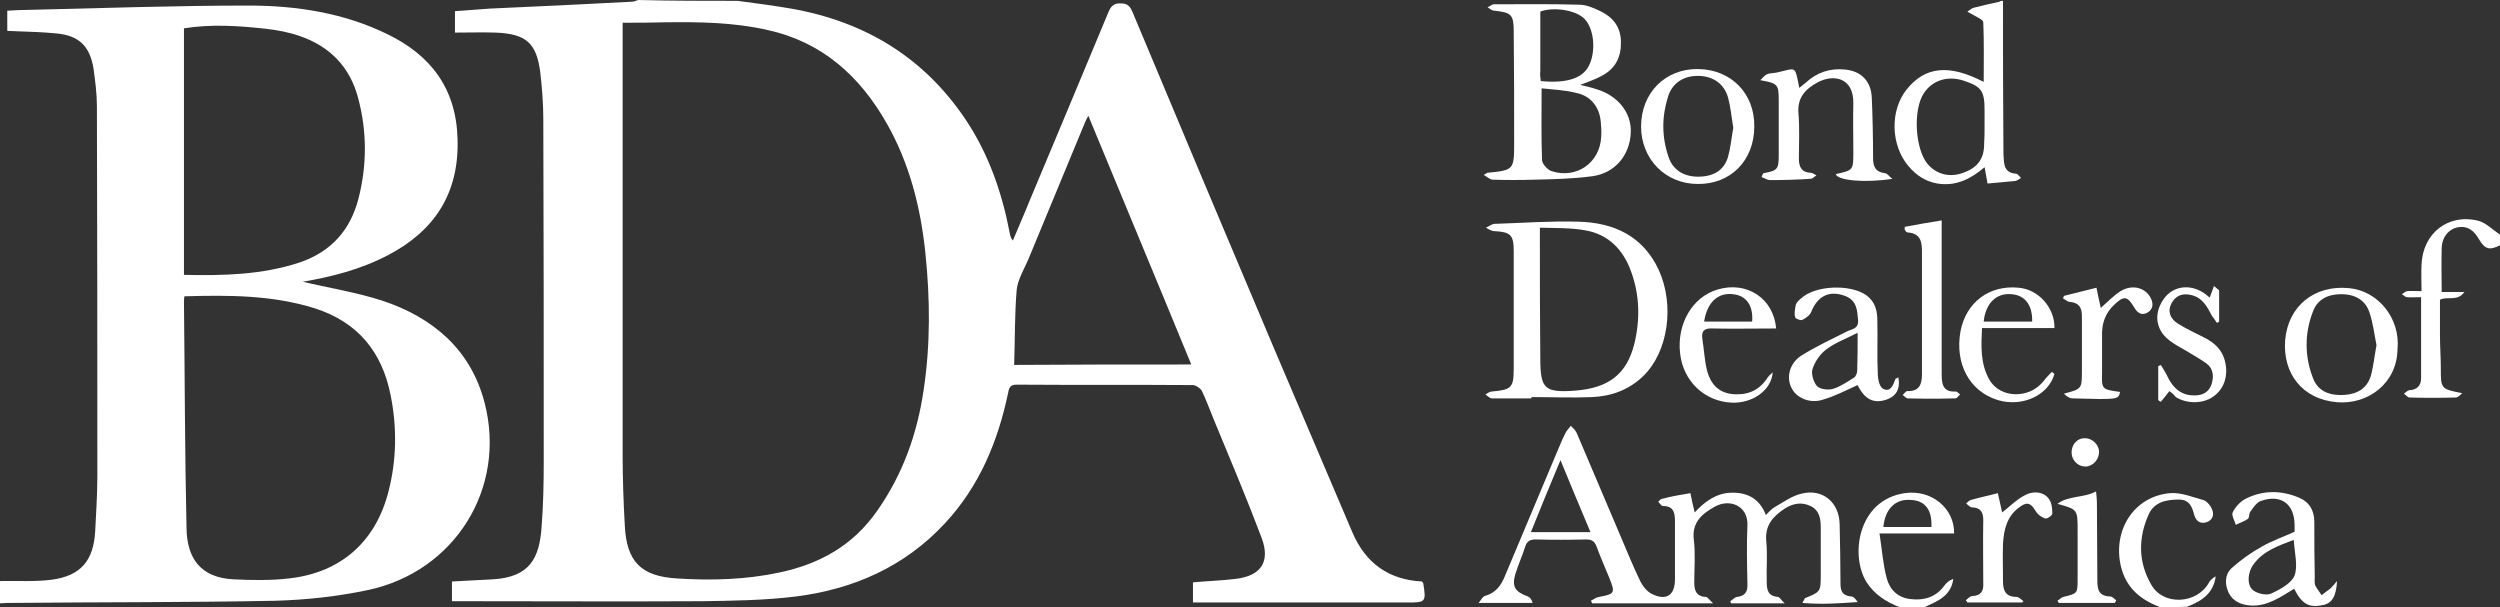 <?xml version="1.0" encoding="utf-8"?>
<!-- Generator: Adobe Illustrator 19.1.0, SVG Export Plug-In . SVG Version: 6.00 Build 0)  -->
<svg version="1.1" id="Layer_1" xmlns="http://www.w3.org/2000/svg" xmlns:xlink="http://www.w3.org/1999/xlink" x="0px" y="0px"
	 viewBox="1 732.8 583 141.6" style="enable-background:new 1 732.8 583 141.6;" xml:space="preserve">
<rect x="1" y="732.8" width="583" height="141.6" fill="#333333" stroke="none"/>
<style type="text/css">
	.st0{fill:#FFFFFF;}
</style>
<g>
	<path class="st0" d="M173,733c3.5,0.5,7.1,0.9,10.6,1.5c17.9,2.7,32.4,11,42.6,26.2c5.4,8.1,8.5,17.1,10.3,26.6
		c0.1,0.5,0.2,1,0.7,1.6c1.2-2.9,2.5-5.8,3.7-8.8c6.2-14.8,12.4-29.6,18.6-44.5c0.6-1.4,1.3-2.1,2.9-2c1.5,0,2.1,0.6,2.7,2
		c10.9,26.1,21.9,52.2,32.9,78.2c6.1,14.4,12.3,28.8,18.4,43.2c3.1,7.2,8.5,11,16.2,11.4c0.2,0.3,0.2,0.3,0.3,0.4
		c0.7,4.4,0.6,4.5-3.7,4.5c-15.7,0-31.4,0-47.1,0c-0.9,0-1.9,0-2.9,0c0-1.7,0-3.1,0-4.7c3.3-0.3,6.6-0.4,9.9-0.8
		c6-0.7,8.2-4,6.1-9.6c-3.5-9.3-7.4-18.5-11.2-27.7c-0.9-2.2-1.7-4.4-2.7-6.5c-0.3-0.6-1.3-1.3-2-1.4c-13.7-0.1-27.5,0-41.2-0.1
		c-1.5,0-1.8,0.7-2,1.9c-2.4,11.4-6.7,21.8-14.8,30.5c-9.4,10.1-21.3,15.3-34.7,17c-7.3,0.9-14.7,1-22.1,1.1
		c-18.5,0.1-36.9,0-55.4,0c-0.8,0-1.7,0-2.7,0c0-1.6,0-3.1,0-4.6c3.2-0.2,6.3-0.3,9.5-0.5c8.7-0.5,10.9-5,11.4-12.2
		c0.4-5.1,0.5-10.2,0.5-15.3c0-26.6,0-53.2-0.1-79.9c0-3.6-0.3-7.2-0.7-10.8c-0.9-6.9-3.3-9-10.4-9.3c-3.1-0.1-6.2,0-9.5,0
		c0-1.9,0-3.3,0-5c2.7-0.2,5.4-0.4,8.2-0.6c11-0.5,22.1-1,33.1-1.6c0.5,0,1-0.3,1.5-0.4C157.6,733,165.3,733,173,733z M146.2,738.1
		c0,1.5,0,2.2,0,3c0,32.7,0,65.4,0,98c0,5.4,0.2,10.8,0.5,16.2c0.4,8.5,3.8,11.9,12.2,12.4c8,0.5,16,0.3,23.9-1.4
		c9.4-2,17.1-6.3,22.7-14.3c6-8.5,9.4-18,10.9-28.3c1.6-10.6,1.5-21.3,0.4-31.9c-1.1-10.6-3.7-20.9-9-30.2
		c-6.3-11.1-15.1-19-27.8-21.8c-7.9-1.8-15.9-1.9-23.9-1.8C152.9,738.1,149.6,738.1,146.2,738.1z M278.8,817.8
		c-8-19.5-16-38.6-24-58c-0.4,0.7-0.6,1.1-0.8,1.6c-4.4,10.6-8.8,21.3-13.2,31.9c-1,2.3-2.4,4.6-2.7,7c-0.5,5.8-0.4,11.7-0.6,17.6
		C251.1,817.8,264.8,817.8,278.8,817.8z"/>
	<path class="st0" d="M1,868.3c4-0.1,8,0.2,12-0.3c6.8-0.9,9.8-4.4,10.2-11.3c0.2-4.2,0.5-8.5,0.5-12.7c0-28.8,0-57.6-0.1-86.4
		c0-3-0.4-5.9-0.8-8.9c-0.9-5.2-3.4-7.6-8.6-8.1c-3-0.3-6.1-0.4-9.1-0.5c-0.8,0-1.5-0.1-2.4-0.1c0-1.5,0-2.9,0-4.7
		c1.7-0.1,3.3-0.2,5-0.2c17.1-0.4,34.2-1,51.3-1c11.1,0,22.1,1.7,32.2,6.6c10.2,4.9,16.2,12.7,16.5,24.5
		c0.4,12.6-5.3,21.4-16.2,27.1c-6.5,3.4-13.4,5.1-19.9,6.2c5.8,1.4,12.3,2.4,18.5,4.4c11.8,3.9,20.7,11.4,23.9,23.8
		c5.2,19.9-6.9,39.4-27.2,43.7c-7.1,1.5-14.4,2.3-21.7,2.5c-20.3,0.4-40.7,0.3-61,0.5c-1,0-2,0-3.1,0.1C1,871.7,1,870,1,868.3z
		 M44,801.9c-0.1,0.6-0.1,1-0.1,1.4c0.2,17.6,0.2,35.2,0.6,52.7c0.1,6.9,3.2,11.5,10.9,11.9c4.3,0.2,8.6,0.3,12.9-0.2
		c12.1-1.3,20.3-8.5,23.3-20.3c1.9-7.4,2-14.9,0.5-22.4c-2-10.2-7.7-17.1-17.7-20.3C64.5,801.6,54.4,801.6,44,801.9z M43.9,796.9
		c9.2,0.2,18.2,0,27-2.9c7.3-2.5,11.8-7.5,13.7-14.9c2-7.8,2-15.7-0.1-23.5c-1.9-7.2-6.6-12-13.6-14.4c-2.6-0.9-5.3-1.4-8-1.7
		c-6.3-0.7-12.6-1.1-19-0.1C43.9,758.4,43.9,777.5,43.9,796.9z"/>
	<path class="st0" d="M468.1,733c0,11.6,0,23.2,0.1,34.8c0,0.8,0,1.6,0.1,2.4c0.1,1.7,0.7,3,2.8,3.1c0.4,0,0.8,0.6,1.2,1
		c-0.4,0.2-0.8,0.6-1.3,0.7c-2.1,0.2-4.2,0.4-6.5,0.6c-0.2-1.2-0.4-2.3-0.7-3.8c-3.2,2.7-6.6,4.5-11,3.8c-2.8-0.5-4.9-1.9-6.7-4
		c-4.2-4.9-4.4-13-0.5-17.9c4.3-5.4,9.9-6,18-1.8c0-4.6,0.1-9.3-0.1-13.9c0-0.6-1.5-1.2-2.3-1.7c-0.5-0.3-1-0.5-1.4-0.8
		c0.5-0.3,1-0.8,1.5-0.9c2-0.5,4-1,6-1.4C467.4,733,467.7,733,468.1,733z M463.8,762c0-1.2,0-2.3,0-3.5c0-4.5-0.7-5.5-4.9-6.9
		c-3.7-1.2-7.3-0.1-9.3,3c-2.5,3.9-2,12.7,0.8,16.3c2,2.5,5.2,3.4,8.4,2.2c3.4-1.2,4.9-3.3,4.9-6.7
		C463.8,764.9,463.8,763.4,463.8,762z"/>
	<path class="st0" d="M584,790c-2.4,1.2-3.5,1-4.9-1.4c-1.1-1.9-2.5-3.2-4.9-2.8c-2.2,0.4-3.8,2.4-3.8,5c-0.1,3.3,0,6.5,0,10.1
		c1.6,0,3.2,0,5.3,0c-1.7,2.3-3.8,0.9-5.7,1.8c0,2.6,0,5.5,0,8.3c0,2.6,0.2,5.2,0.2,7.7c0,4.8,0,4.8,5,5.8c-0.5,0.4-1,1-1.5,1
		c-3.6,0.1-7.2,0.1-10.8,0c-0.4,0-0.9-0.6-1.3-0.9c0.4-0.3,0.8-0.7,1.2-0.8c1.8-0.1,2.8-1,2.8-2.8c0-6.2,0-12.4,0-18.9
		c-1.2,0-2.3,0.1-3.3,0c-0.4,0-0.8-0.5-1.2-0.7c0.4-0.2,0.8-0.6,1.2-0.7c1-0.1,2,0,3.4,0c0-2.2-0.1-4.2,0-6.2
		c0.3-7.3,6.2-12,13.3-10.2c1.8,0.5,3.3,2.1,5,3.2C584,788.5,584,789.3,584,790z"/>
	<path class="st0" d="M444,874.4c-3.1-1.2-5.8-2.9-7.7-5.8c-3.9-6.2-2.1-19.2,8.9-20.8c6.3-0.9,11.6,3.6,11.5,9.4
		c-5.6,0-11.2,0-17.4,0c0.6,3.8,0.8,7.2,1.7,10.5c0.7,2.6,2.6,4.5,5.5,4.8c3.1,0.4,5.9-0.4,7.9-3.1c0.5-0.7,1.2-1.3,2.1-1.6
		c-0.3,2.7-2,4.3-4.2,5.4c-0.8,0.4-1.7,0.8-2.5,1.2C447.8,874.4,445.9,874.4,444,874.4z M440.2,855.7c3.8,0,7.5,0,11.2,0
		c0.2-3.9-1.4-6.1-4.6-6.3C443.1,849,440.6,851.4,440.2,855.7z"/>
	<path class="st0" d="M504.8,874.4c-4.6-1.7-8-4.5-9.2-9.5c-2-8.5,3.1-16.4,11.5-17.1c2.5-0.2,5.1,0.9,7.7,1.6
		c0.7,0.2,1.3,0.9,1.7,1.5c0.8,1.3,0.9,2.7-0.5,3.5c-1.4,0.7-2.8,0.3-3.3-1.5c-0.5-1.9-1.1-3.6-3.6-3.6c-3,0-5.7,0.6-7,3.4
		c-2.5,5.5-2.5,11.2,0.6,16.5c2.8,4.9,10.6,4.5,13.4-0.5c0.3-0.6,0.9-1.1,1.6-1.5c-0.5,4-3.3,5.8-6.7,7.1
		C508.9,874.4,506.9,874.4,504.8,874.4z"/>
	<path class="st0" d="M395.2,847.8c0.3,1.5,0.6,2.9,1,4.5c2.3-2.5,5-4.5,8.5-4.6c3.7-0.1,6.6,1.3,8.1,5.2c0.7-0.7,1.3-1.4,2-1.8
		c2.1-1.2,4.1-2.7,6.4-3.2c4.9-1.2,8.7,2.1,8.8,7.1c0.1,4.6,0.2,9.3,0.2,13.9c0,1.8,0.5,2.8,2.5,3c0.6,0,1.1,0.7,1.5,1.3
		c-4.3,0.3-8.4,0.6-12.9,0.2c0.5-0.8,0.5-1,0.6-1.1c3.7-1.5,3.7-1.5,3.7-5.7c0-3.6,0-7.2,0-10.8c0-2-0.3-4-2.4-5s-4.1-0.6-6,0.6
		c-2.7,1.8-4.7,3.9-4.3,7.7c0.3,3.1,0,6.3,0.1,9.4c0,1.7,0.2,3.3,2.6,3.5c0.4,0,0.8,0.8,1.6,1.5c-4.6,0-8.6,0-12.5,0
		c-0.1-0.2-0.2-0.4-0.2-0.5c0.5-0.3,1-0.9,1.6-1c1.9-0.2,2.5-1.3,2.4-3.1c-0.1-4.5-0.2-9.1,0-13.6c0.2-4.4-4-6.4-7.7-4.3
		c-3,1.7-5.3,3.7-4.8,7.7c0.4,3.3,0.1,6.6,0.1,9.9c0,1.8,0.4,3.3,2.7,3.4c0.4,0,0.8,0.7,1.7,1.5c-9.9,0-19,0-28.2,0
		c-0.1-0.2-0.2-0.4-0.3-0.6c0.6-0.3,1.2-0.8,1.9-0.9c3.7-0.7,3.8-0.9,2.4-4.4c-1-2.5-2.1-4.9-3-7.4c-0.5-1.2-1.1-1.6-2.4-1.6
		c-3.9,0.1-7.9,0.1-11.8,0c-1.3,0-2,0.4-2.4,1.6c-0.7,2.2-1.6,4.2-2.3,6.4c-0.9,3-0.1,4.2,2.9,5.3c0.5,0.2,0.9,0.7,1.1,1.5
		c-4,0-8,0-12.6,0c0.6-0.7,0.9-1.4,1.4-1.6c2.6-0.7,3.9-2.5,4.8-4.8c4-9.6,8.1-19.2,12.1-28.8c0.6-1.4,1.2-2.9,1.9-4.3
		c0.3-0.7,0.9-1.2,1.3-1.8c0.5,0.5,1.1,1,1.4,1.7c3.4,8,6.8,16,10.2,24c1.5,3.5,2.9,7,4.5,10.3c0.6,1.3,1.6,2.6,2.8,3.2
		c3.4,1.7,5.4,0.3,5.4-3.4c0-4.5,0-9,0-13.4c0-2-0.2-3.7-2.8-3.7c-0.4,0-0.7-0.6-1.1-1c0.3-0.3,0.6-0.7,1-0.7
		C390.6,848.6,392.7,848.2,395.2,847.8z M371.9,856.9c-2.3-5.5-4.6-10.9-7-16.8c-2.5,6-4.7,11.3-6.9,16.8
		C362.7,856.9,367.2,856.9,371.9,856.9z"/>
	<path class="st0" d="M358.1,825.7c-3.1,0-6.1,0-9.2,0c-0.5,0-1-0.6-1.5-0.9c0.5-0.3,1-0.7,1.5-0.7c4.6-0.4,5.1-0.9,5.1-5.4
		c0-9.1,0-18.2,0-27.3c0-3.8-0.7-4.5-4.5-4.7c-0.7,0-1.4-0.5-2-0.8c0.7-0.3,1.4-0.9,2.1-0.9c6.5-0.2,13-0.7,19.5-0.5
		c8.2,0.2,15,3.3,18.7,11.2c3.8,8.3,2.2,19.2-3.6,24.8c-3.3,3.2-7.4,4.7-11.9,4.9c-4.7,0.2-9.4,0-14.1,0
		C358.1,825.5,358.1,825.6,358.1,825.7z M360.1,785.9c0,1.3,0,2.2,0,3c0,9.2,0,18.4,0.1,27.5c0,7.1,1,8,8.1,7.5
		c7.8-0.6,12-3.8,13.8-10.8c1.4-5.7,1.3-11.4-0.7-16.9c-1.8-5.1-5.3-8.8-10.8-9.7C367.2,785.9,363.8,786,360.1,785.9z"/>
	<path class="st0" d="M369.5,752.6c1.3,0.3,2.6,0.6,3.8,1c5,1.5,8.2,5.5,8,10.1c-0.2,5.3-3.7,9.5-9,10.2c-4.5,0.6-9,0.7-13.6,0.8
		c-3.2,0.1-6.4,0.1-9.6,0c-0.6,0-1.2-0.6-2.1-1.1c0.7-0.4,0.8-0.5,0.8-0.5c6.2-0.6,6.3-0.7,6.3-6.9c0-8.7,0-17.4-0.1-26.1
		c0-3.9-0.6-4.4-4.5-4.8c-0.6,0-1.1-0.5-1.6-0.8c0.5-0.2,1-0.7,1.5-0.7c6.6,0,13.3-0.1,19.9,0.1c1.6,0,3.2,0.7,4.7,1.4
		c3,1.4,4.9,3.6,5,7.1c0.1,3.6-1.2,6.4-4.5,8.1C372.9,751.4,371.2,751.9,369.5,752.6z M360.5,753.4c0,5.9-0.1,11.3,0.1,16.7
		c0,0.9,1.3,2.3,2.2,2.6c5.8,1.9,11.3-1.9,11.6-8c0.1-1.2,0-2.4-0.1-3.5c-0.3-3.4-2.3-6-5.6-6.7C366,753.8,363.3,753.7,360.5,753.4z
		 M360.3,751.7c5.9,0.6,9.7-0.6,11.2-3.5c1.7-3.3,1.3-8.5-0.9-10.9c-1.9-2.1-7.2-3-10.4-1.8c0,4.6,0,9.2,0,13.8
		C360.1,750.1,360.2,750.8,360.3,751.7z"/>
	<path class="st0" d="M412.2,773.2c3.3-0.6,3.6-0.9,3.6-4.2c0-4.3,0-8.6,0-13c0-3.5-0.3-3.8-4.3-4.5c0.7-0.7,1.1-1.2,1.6-1.4
		c0.7-0.3,1.5-0.2,2.3-0.4c4.6-1,4.1-1.8,5.2,3.6c0.6-0.5,1.1-0.9,1.6-1.3c2.5-2.3,5.5-3.3,8.9-3c3.8,0.3,6.2,2.6,6.4,6.5
		c0.2,4.7,0.3,9.4,0.3,14.1c0,2,0.5,3.3,2.8,3.6c0.5,0,0.9,0.7,1.7,1.3c-6.4,1-12.8,0.4-13.2-1.1c4.1-0.9,4.1-0.9,4.1-5.2
		c0-3.8-0.1-7.5,0-11.3c0.1-6-4.6-6.9-8.3-4.9c-2.8,1.5-4.8,3.5-4.5,7.2c0.3,3.5,0.1,7.1,0.1,10.6c0,1.9,0.6,3.2,2.8,3.3
		c0.4,0,0.9,0.4,1.3,0.6c-0.5,0.3-0.9,0.8-1.4,0.8c-3.1,0.2-6.3,0.3-9.4,0.3c-0.7,0-1.3-0.5-2-0.7
		C411.9,773.8,412,773.5,412.2,773.2z"/>
	<path class="st0" d="M443.7,820.8c0.5,2.7-0.5,4.4-2.8,5.2c-3,1-5.1-0.1-6.7-3.4c-2.7,1.2-5.3,2.6-8.1,3.4c-3,1-6.2-0.4-7.3-2.7
		c-1.3-2.5-0.5-5.8,2.3-7.6c3.4-2.1,7-3.8,10.6-5.6c1.2-0.6,2.8-0.6,2.6-2.7c-0.2-2.3-0.3-4.4-2.8-5.5c-3.7-1.5-6.6-0.2-8.1,3.6
		c-0.3,0.8-1.3,1.5-2.1,1.9c-0.4,0.2-1.7-0.3-1.7-0.7c-0.2-0.9,0-1.9,0.2-2.9c0.2-0.5,0.7-1,1.2-1.4c3.3-3.1,11.6-3.4,15.3-0.7
		c2.1,1.6,2.5,3.7,2.5,6c0.1,4.1-0.1,8.2,0.1,12.2c0,1.3,0.4,3.2,1.3,3.6c1.7,0.8,2.3-0.9,2.8-2.3C443,821.1,443.4,821,443.7,820.8z
		 M434.2,810.4c-2.7,1.4-5.2,2.3-7.2,3.8c-1.5,1.1-2.7,2.8-3.3,4.6c-0.4,1.1,0.2,3.1,1,4c0.7,0.8,2.6,1,3.7,0.7
		c1.7-0.5,3.3-1.6,4.9-2.6c0.5-0.3,0.8-1.1,0.8-1.7C434.2,816.4,434.2,813.7,434.2,810.4z"/>
	<path class="st0" d="M536,870.1c-3.3,2-6.4,4.2-10.3,3.9c-2.2-0.2-4-1-5-3c-0.9-2-0.9-4.2,0.7-5.7c2.1-1.9,4.5-3.6,7-5
		c2.4-1.4,5.1-2.3,7.7-3.5c0-0.6,0-1.1,0-1.7c-0.1-4.8-3.2-7.1-7.8-5.5c-1,0.3-1.8,1.5-2.5,2.5c-0.4,0.5-0.2,1.4-0.6,1.7
		c-0.8,0.6-1.9,0.9-2.8,1.4c-0.3-1-1.1-2.3-0.7-3c0.6-1.2,1.8-2.5,3-3.1c4-2,8.2-2,12.3-0.3c2.5,1,3.7,3,3.7,5.7
		c0,4.2,0,8.5,0.1,12.7c0,0.7-0.1,1.5,0.1,2.1c0.4,0.8,1,1.5,1.5,2.3c0.7-0.6,1.5-1.1,2.2-1.7c0.4-0.4,0.7-0.8,1.4-1.6
		c-0.2,3.6-1.2,5.2-3.3,5.6C539.5,874.6,537.8,873.7,536,870.1z M535.9,858.7c-3.6,1.4-7,2.5-9.3,5.6c-1.5,1.9-1.7,5.1-0.1,6.2
		c1.1,0.8,3.1,1.2,4.2,0.7c2.1-1,4.7-2.4,5.4-4.2C536.9,864.7,536.1,861.8,535.9,858.7z"/>
	<path class="st0" d="M560.1,814.2c-0.1,8-6.9,13-14.1,12.4c-8.2-0.7-12.7-6.8-12.1-14.5c0.7-8,6.9-12.9,14.9-12.1
		C555.6,800.6,560.8,807.1,560.1,814.2z M555.2,813.3c-0.5-2.5-0.8-5.2-1.7-7.8c-1-2.9-3.6-4.1-6.5-4.1c-3,0-5.5,1.1-6.6,4
		c-2,5.1-2,10.5,0,15.6c1.2,3.2,4.1,4.1,7.3,3.9c3-0.2,5.3-1.5,6.2-4.5C554.5,818.2,554.7,815.9,555.2,813.3z"/>
	<path class="st0" d="M410.1,762.3c0,7.9-5.5,13.5-13.2,13.4c-7.5,0-13.2-5.8-13.2-13.4c0-7.8,5.6-13.5,13.3-13.4
		C404.7,749,410.2,754.6,410.1,762.3z M405.2,762.6c-0.4-2.4-0.6-4.7-1.2-7c-0.9-3.2-3.4-5-6.8-5.1c-3.5-0.1-6.2,1.6-7.2,4.8
		c-1.5,4.7-1.5,9.4,0.1,14.1c1,3,3.5,4.6,6.9,4.6c3.6,0,6.1-1.5,7-4.7C404.6,767.1,404.8,764.8,405.2,762.6z"/>
	<path class="st0" d="M453.8,784.2c0,1.1,0,1.9,0,2.8c0,11,0,22,0,33c0,2.4,0.3,4.3,3.3,4.1c0.3,0,0.7,0.5,1,0.7
		c-0.4,0.3-0.7,0.9-1.1,0.9c-3.7,0.1-7.4,0.1-11.1,0c-0.4,0-0.8-0.5-1.2-0.8c0.4-0.3,0.7-0.9,1.1-0.9c2.8,0.1,3.4-1.6,3.4-3.9
		c0-9.3,0-18.7,0-28c0-2.3,0.1-4.9-3.4-5.1c-0.2,0-0.5-0.4-0.6-0.6s0-0.5,0-0.7C447.9,785.2,450.6,784.7,453.8,784.2z"/>
	<path class="st0" d="M480.1,820c-1.4,5-7.5,7.8-13.2,6.1c-6.6-2-10.1-8.5-8.7-16.1c1.3-6.7,6.7-10.8,13.6-10.1
		c4.6,0.4,8.4,4.7,8.3,9.4c-5.5,0-11.1,0-16.9,0c-0.2,4.2-0.4,8.3,1.7,12c2.5,4.5,9.5,4.6,12.8,0.2c0.5-0.7,1.2-1.3,1.8-2
		C479.7,819.7,479.9,819.9,480.1,820z M463.6,807.8c3.8,0,7.6,0,11.3,0c0.1-3.9-1.7-6.2-4.9-6.4C466.5,801.1,464,803.6,463.6,807.8z
		"/>
	<path class="st0" d="M414.4,819.6c-0.3,4.3-4.8,7.3-9.6,7.1c-6.3-0.3-11.3-5-12-11.5c-0.8-6.9,2.9-13.2,8.8-14.9
		c6.8-2,13,2.1,13.6,9.1c-4.9,0-9.9,0.1-14.8,0c-2-0.1-2.7,0.6-2.4,2.5c0.4,2.5,0.5,5,1.1,7.4c0.8,2.9,2.5,5,5.8,5.4
		c3.3,0.3,6-0.6,8-3.4C413.3,820.6,413.9,820.1,414.4,819.6z M398.4,807.8c3.8,0,7.5,0,11.2,0c0.3-3.8-1.4-6.1-4.5-6.4
		C401.6,801,399.1,803.3,398.4,807.8z"/>
	<path class="st0" d="M495.4,824.2c-0.4,1.8-0.4,1.8-11.1,1.5c-0.7,0-1.4-0.5-2-1.1c4.2-1.1,4.2-1.1,4.2-5.4c0-4.2,0-8.5,0-12.7
		c0-2-0.7-3.1-2.8-3.3c-0.6,0-1.1-0.6-1.6-0.8c0.1-0.2,0.1-0.4,0.2-0.6c2.4-0.6,4.8-1.2,7.6-1.9c0.3,1.7,0.7,3.3,1,4.7
		c1.5-1.3,2.9-2.8,4.6-3.9c2.8-1.7,5.9-0.8,7.1,1.7c0.6,1.3,0.5,2.5-0.8,3.3c-1.4,0.8-2.4,0-3.1-1.2c-1.6-2.7-2.4-2.8-4.7-0.6
		c-1.8,1.7-2.7,3.8-2.8,6.3c0,3.1,0,6.3,0,9.4C491.1,823.6,491.1,823.6,495.4,824.2z"/>
	<path class="st0" d="M506.9,824c-0.7,0.9-1.3,1.7-2,2.5c-0.2-0.1-0.4-0.2-0.6-0.4c0-2.6,0-5.3,0-7.9c0.2-0.1,0.4-0.2,0.6-0.3
		c0.4,0.7,0.9,1.4,1.3,2.2c1.6,3.5,3.7,5,6.7,4.9c1.8,0,3.2-0.8,3.8-2.5c0.6-1.8,0.5-3.7-1.1-4.9c-1.5-1.1-3.2-2-4.8-3
		c-1.3-0.8-2.8-1.5-4-2.5c-3.3-2.6-3.6-6.6-0.9-10c2.2-2.7,6.1-3.1,9.3-0.8c0.3,0.2,0.6,0.5,1.1,0.9c0.3-0.9,0.7-1.8,1-2.7
		c0.4,0.3,0.8,0.7,1.2,1c0,2.4,0,4.9,0,7.3c-0.2,0.1-0.3,0.2-0.5,0.3c-0.4-0.6-0.8-1.1-1.2-1.7c-1.1-2.1-2.2-4.2-4.8-4.8
		c-2-0.5-3.6,0.1-4.6,1.9c-1,1.9-0.3,3.6,1.4,4.7c2,1.3,4.1,2.2,6.2,3.3c2.4,1.2,4.3,2.9,4.9,5.7c0.8,3.3-0.3,6.4-2.8,8.1
		c-2.4,1.7-6.1,1.7-8.7,0.1C508.1,825,507.6,824.5,506.9,824z"/>
	<path class="st0" d="M472.6,873.3c-4.3,0-8.6,0-12.8,0c-0.1-0.2-0.2-0.4-0.4-0.5c0.5-0.4,1-1,1.6-1c1.9-0.1,2.6-1.1,2.5-2.9
		c0-4.9-0.1-9.8,0-14.8c0-2-0.7-2.9-2.7-3c-0.4,0-0.9-0.6-1.3-0.9c0.4-0.3,0.7-0.7,1.1-0.8c2-0.6,4.1-1,6.3-1.6
		c0.4,1.7,0.7,3.2,1,4.5c1.7-1.3,3.2-2.9,5.1-3.9c2.2-1.3,4.8-0.9,5.9,0.9c0.6,0.9,0.7,2.2,0.7,3.3c0,0.4-1.3,1.3-1.7,1.1
		c-0.9-0.3-1.8-1-2.3-1.9c-1.1-1.8-2-2-3.7-0.7c-2.9,2.1-3.6,5.2-3.8,8.5c-0.1,2.9,0,5.8,0,8.7c0,2.1,0.5,3.7,3.2,3.7
		c0.5,0,1,0.6,1.6,1C472.8,873,472.7,873.2,472.6,873.3z"/>
	<path class="st0" d="M494.2,873.4c-4.4,0-8.8,0-13.1,0c-0.1-0.2-0.2-0.4-0.3-0.5c0.5-0.3,0.9-0.8,1.4-0.9c3.3-0.8,3.3-0.8,3.3-4.2
		c0-3.8,0-7.5,0-11.3c0-4.9,0-4.9-4.7-6.2c2.6-2,6-1.3,9-2.9c0.1,1.1,0.2,1.9,0.2,2.6c0,6,0.1,12.1,0.1,18.1c0,2.2,0.3,3.7,3,3.8
		c0.5,0,1,0.6,1.4,0.9C494.4,873,494.3,873.2,494.2,873.4z"/>
	<path class="st0" d="M490.5,838.2c0,1.8-1.5,3.4-3.2,3.4s-3.1-1.4-3.2-3.1c-0.1-2,1.3-3.6,3.2-3.5
		C488.9,835,490.5,836.5,490.5,838.2z"/>
</g>
</svg>

